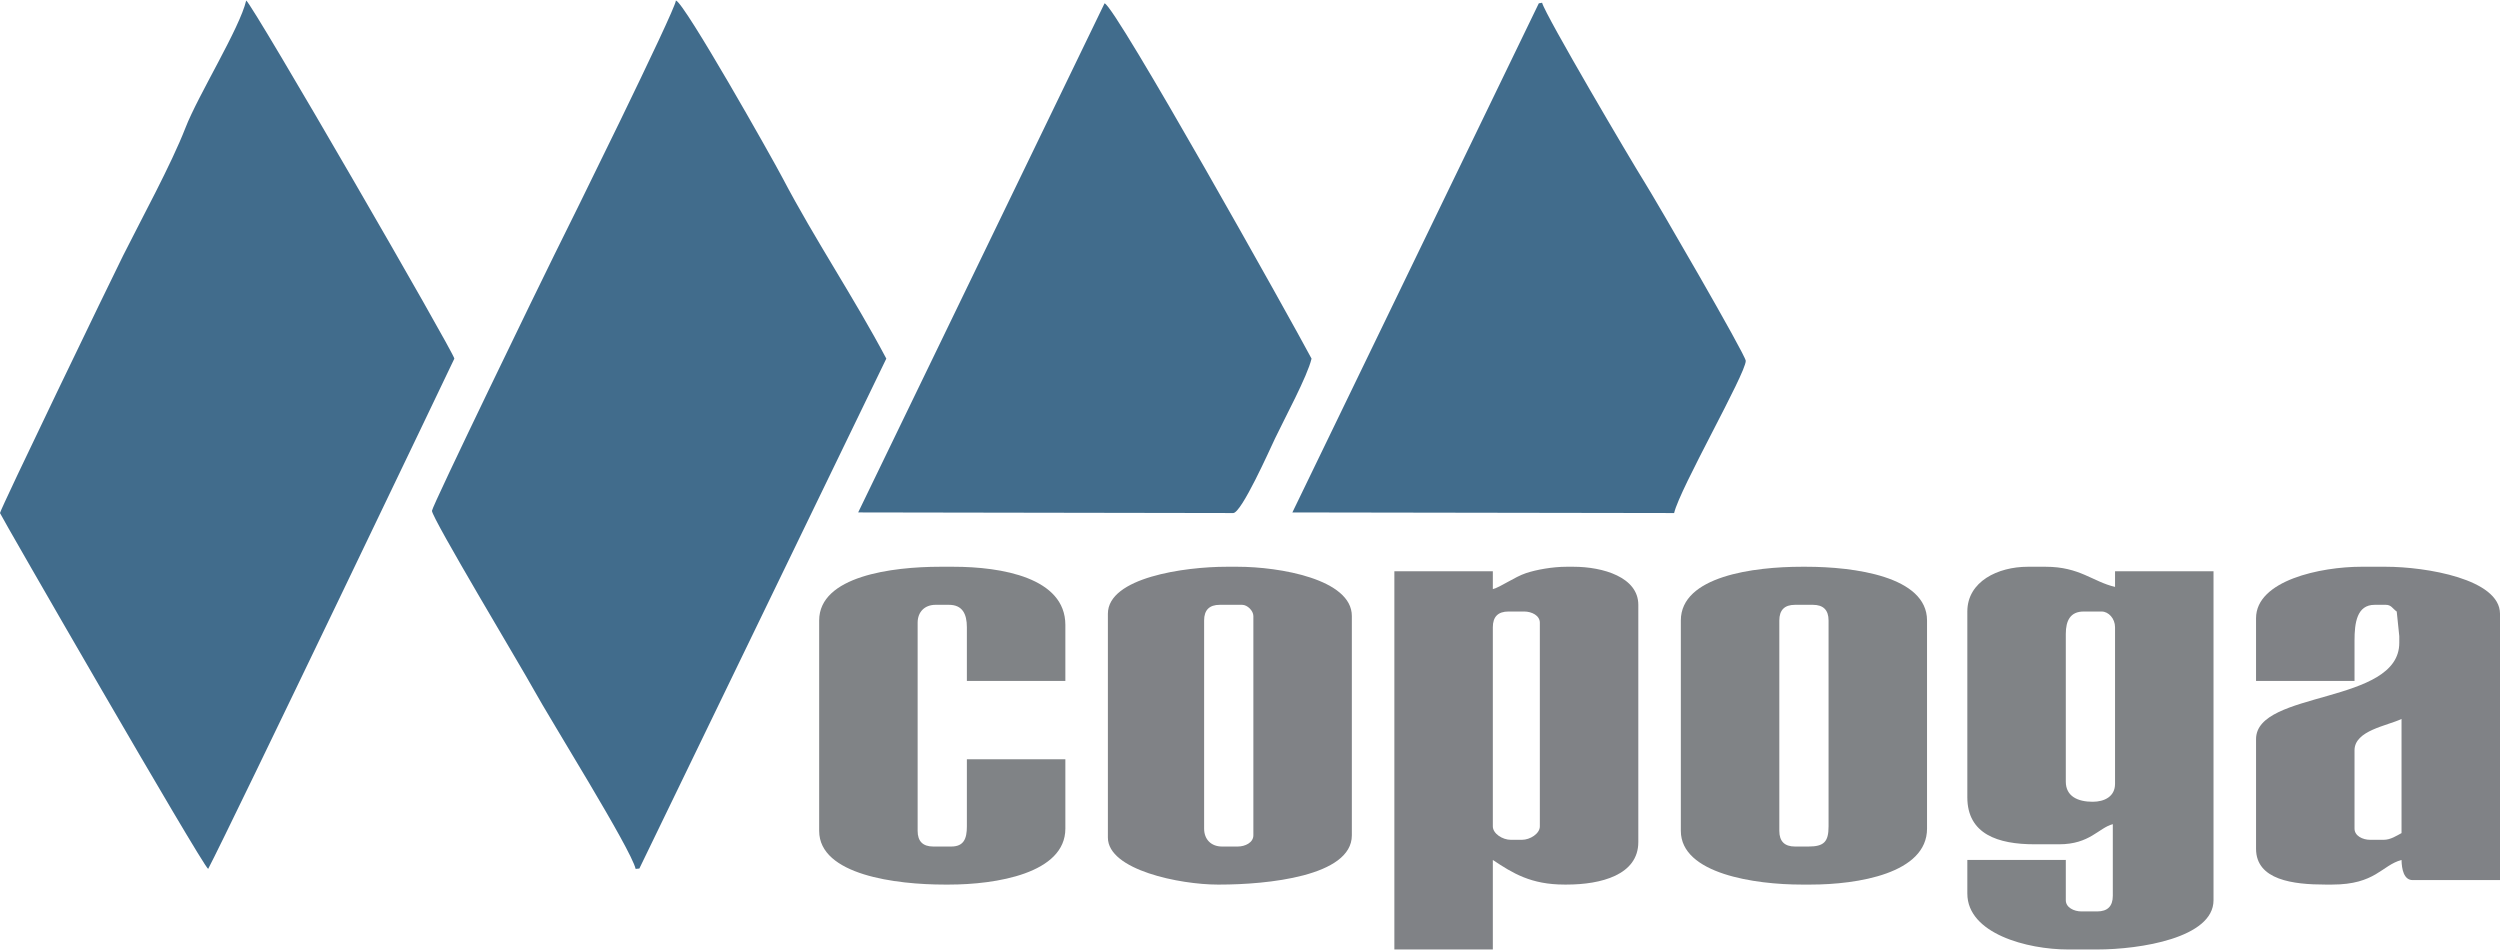 <?xml version="1.0" encoding="UTF-8"?>
<!DOCTYPE svg PUBLIC "-//W3C//DTD SVG 1.1//EN" "http://www.w3.org/Graphics/SVG/1.1/DTD/svg11.dtd">
<!-- Creator: CorelDRAW X8 -->
<svg xmlns="http://www.w3.org/2000/svg" xml:space="preserve" width="200px" height="76px" version="1.1" style="shape-rendering:geometricPrecision; text-rendering:geometricPrecision; image-rendering:optimizeQuality; fill-rule:evenodd; clip-rule:evenodd"
viewBox="0 0 944770 358628"
 xmlns:xlink="http://www.w3.org/1999/xlink">
 <defs>
  <style type="text/css">
   <![CDATA[
    .fil0 {fill:#416C8C}
    .fil2 {fill:#808286}
    .fil1 {fill:#808386}
   ]]>
  </style>
 </defs>
 <g id="Capa_x0020_1">
  <g id="_2433274765712">
   <path class="fil0" d="M0 193692c0,541 76130,132632 78663,134484 7845,-14819 93041,-192738 93041,-192844 0,-1975 -76063,-133591 -78663,-135332 -2438,10484 -18133,35697 -22948,48099 -5401,13904 -16548,34291 -23578,48317 -4369,8726 -46515,95998 -46515,97276z"/>
   <path class="fil0" d="M163240 192850c0,2812 34067,59548 38352,67376 6311,11510 36846,60329 38620,67950l1406 -139 93326 -192705c-12236,-23121 -26982,-44969 -39189,-68235 -4045,-7716 -37069,-66227 -40317,-67097 -329,3911 -40740,85704 -45962,96137 -4581,9162 -46236,95005 -46236,96713z"/>
   <path class="fil0" d="M324310 193458l141731 234c3142,0 13826,-24030 15801,-28181 3515,-7398 12252,-23528 13803,-30179 -7370,-13931 -74088,-133262 -78222,-134272l-93113 192398z"/>
   <path class="fil0" d="M488398 193463l144265 229c2181,-9340 27070,-52641 27070,-57517 0,-2171 -34262,-61172 -38235,-67493 -5016,-7973 -37465,-63075 -38731,-67834l-1239 218 -93130 192397z"/>
   <path class="fil1" d="M780682 239364c0,-5043 1724,-8458 6768,-8458l6768 0c2633,0 5071,2678 5071,5925l0 59203c0,4770 -3978,6767 -8458,6767 -5591,0 -10149,-2036 -10149,-7610l0 -55827zm-37214 -8458l0 70205c0,13943 11588,17759 25375,17759l9301 0c11621,0 14880,-6160 20303,-7610l0 27065c0,3950 -1975,5920 -5926,5920l-5919 0c-2851,0 -5920,-1496 -5920,-4224l0 -15226 -37214 0 0 12687c0,15148 22630,21141 38062,21141l10991 0c16242,0 43982,-4369 43982,-18602l0 -124335 -37214 0 0 5919c-8452,-1969 -13301,-7615 -26217,-7615l-6768 0c-11209,0 -22836,5523 -22836,16916z"/>
   <path class="fil2" d="M564154 312108l0 -75277c0,-3950 1975,-5925 5925,-5925l5920 0c2845,0 5920,1495 5920,4229l0 76973c0,2739 -3677,5071 -6768,5071l-4229 0c-3091,0 -6768,-2332 -6768,-5071zm0 -89660l0 -6762 -37214 0 0 142937 37214 0 0 -33828c7526,5038 14456,9301 27065,9301l848 0c12900,0 27066,-3610 27066,-16069l0 -89654c0,-10428 -13352,-14383 -24527,-14383l-2539 0c-5400,0 -11504,1121 -15360,2404 -4351,1451 -9607,5273 -12553,6054z"/>
   <path class="fil2" d="M889792 283346c0,-7510 12313,-9222 17764,-11839l0 43139c-1875,988 -4129,2533 -6768,2533l-5077 0c-2851,0 -5919,-1489 -5919,-4229l0 -29604zm-37215 -49901l0 23684 37215 0 0 -15226c0,-6734 892,-13530 7610,-13530l4229 0c2036,0 2488,1367 4112,2550l965 9289 0 2539c0,23322 -54131,17932 -54131,36372l0 41443c0,11850 14116,13530 26218,13530l2538 0c16443,0 18736,-7304 26223,-9301 73,3443 843,7610 4224,7610l32990 0 0 -100651c0,-13106 -27980,-17764 -43139,-17764l-9301 0c-15231,0 -39753,5133 -39753,19455z"/>
   <path class="fil1" d="M672421 234293c0,-3950 1969,-5920 5919,-5920l6768 0c3945,0 5920,1970 5920,5920l0 77815c0,5858 -1752,7610 -7616,7610l-5072 0c-3950,0 -5919,-1975 -5919,-5920l0 -79505zm-37220 0l0 79505c0,16264 28103,20298 45672,20298l3387 0c17776,0 43982,-4224 43982,-21146l0 -78657c0,-16688 -27657,-20303 -45672,-20303l-1697 0c-18060,0 -45672,3554 -45672,20303z"/>
   <path class="fil2" d="M455045 234293c0,-3950 1975,-5920 5925,-5920l8452 0c1976,0 4235,2254 4235,4224l0 82892c0,2734 -3074,4229 -5925,4229l-5920 0c-4089,0 -6767,-2678 -6767,-6768l0 -78657zm-36367 -2539l0 84577c0,12319 27401,17765 41444,17765l848 0c17625,0 49901,-3074 49901,-18607l0 -82892c0,-13926 -27366,-18607 -43139,-18607l-4229 0c-15773,0 -44825,4050 -44825,17764z"/>
   <path class="fil1" d="M309569 234293l0 79505c0,16727 29253,20298 47363,20298l1691 0c17775,0 43987,-4224 43987,-21146l0 -26217 -37220 0 0 25375c0,4686 -1177,7610 -5919,7610l-6768 0c-3945,0 -5920,-1975 -5920,-5920l0 -78663c0,-4089 2673,-6762 6768,-6762l5072 0c5043,0 6767,3409 6767,8458l0 20298 37220 0 0 -21146c0,-17870 -24108,-21993 -42291,-21993l-5077 0c-18105,0 -45673,3548 -45673,20303z"/>
  </g>
 </g>
</svg>
